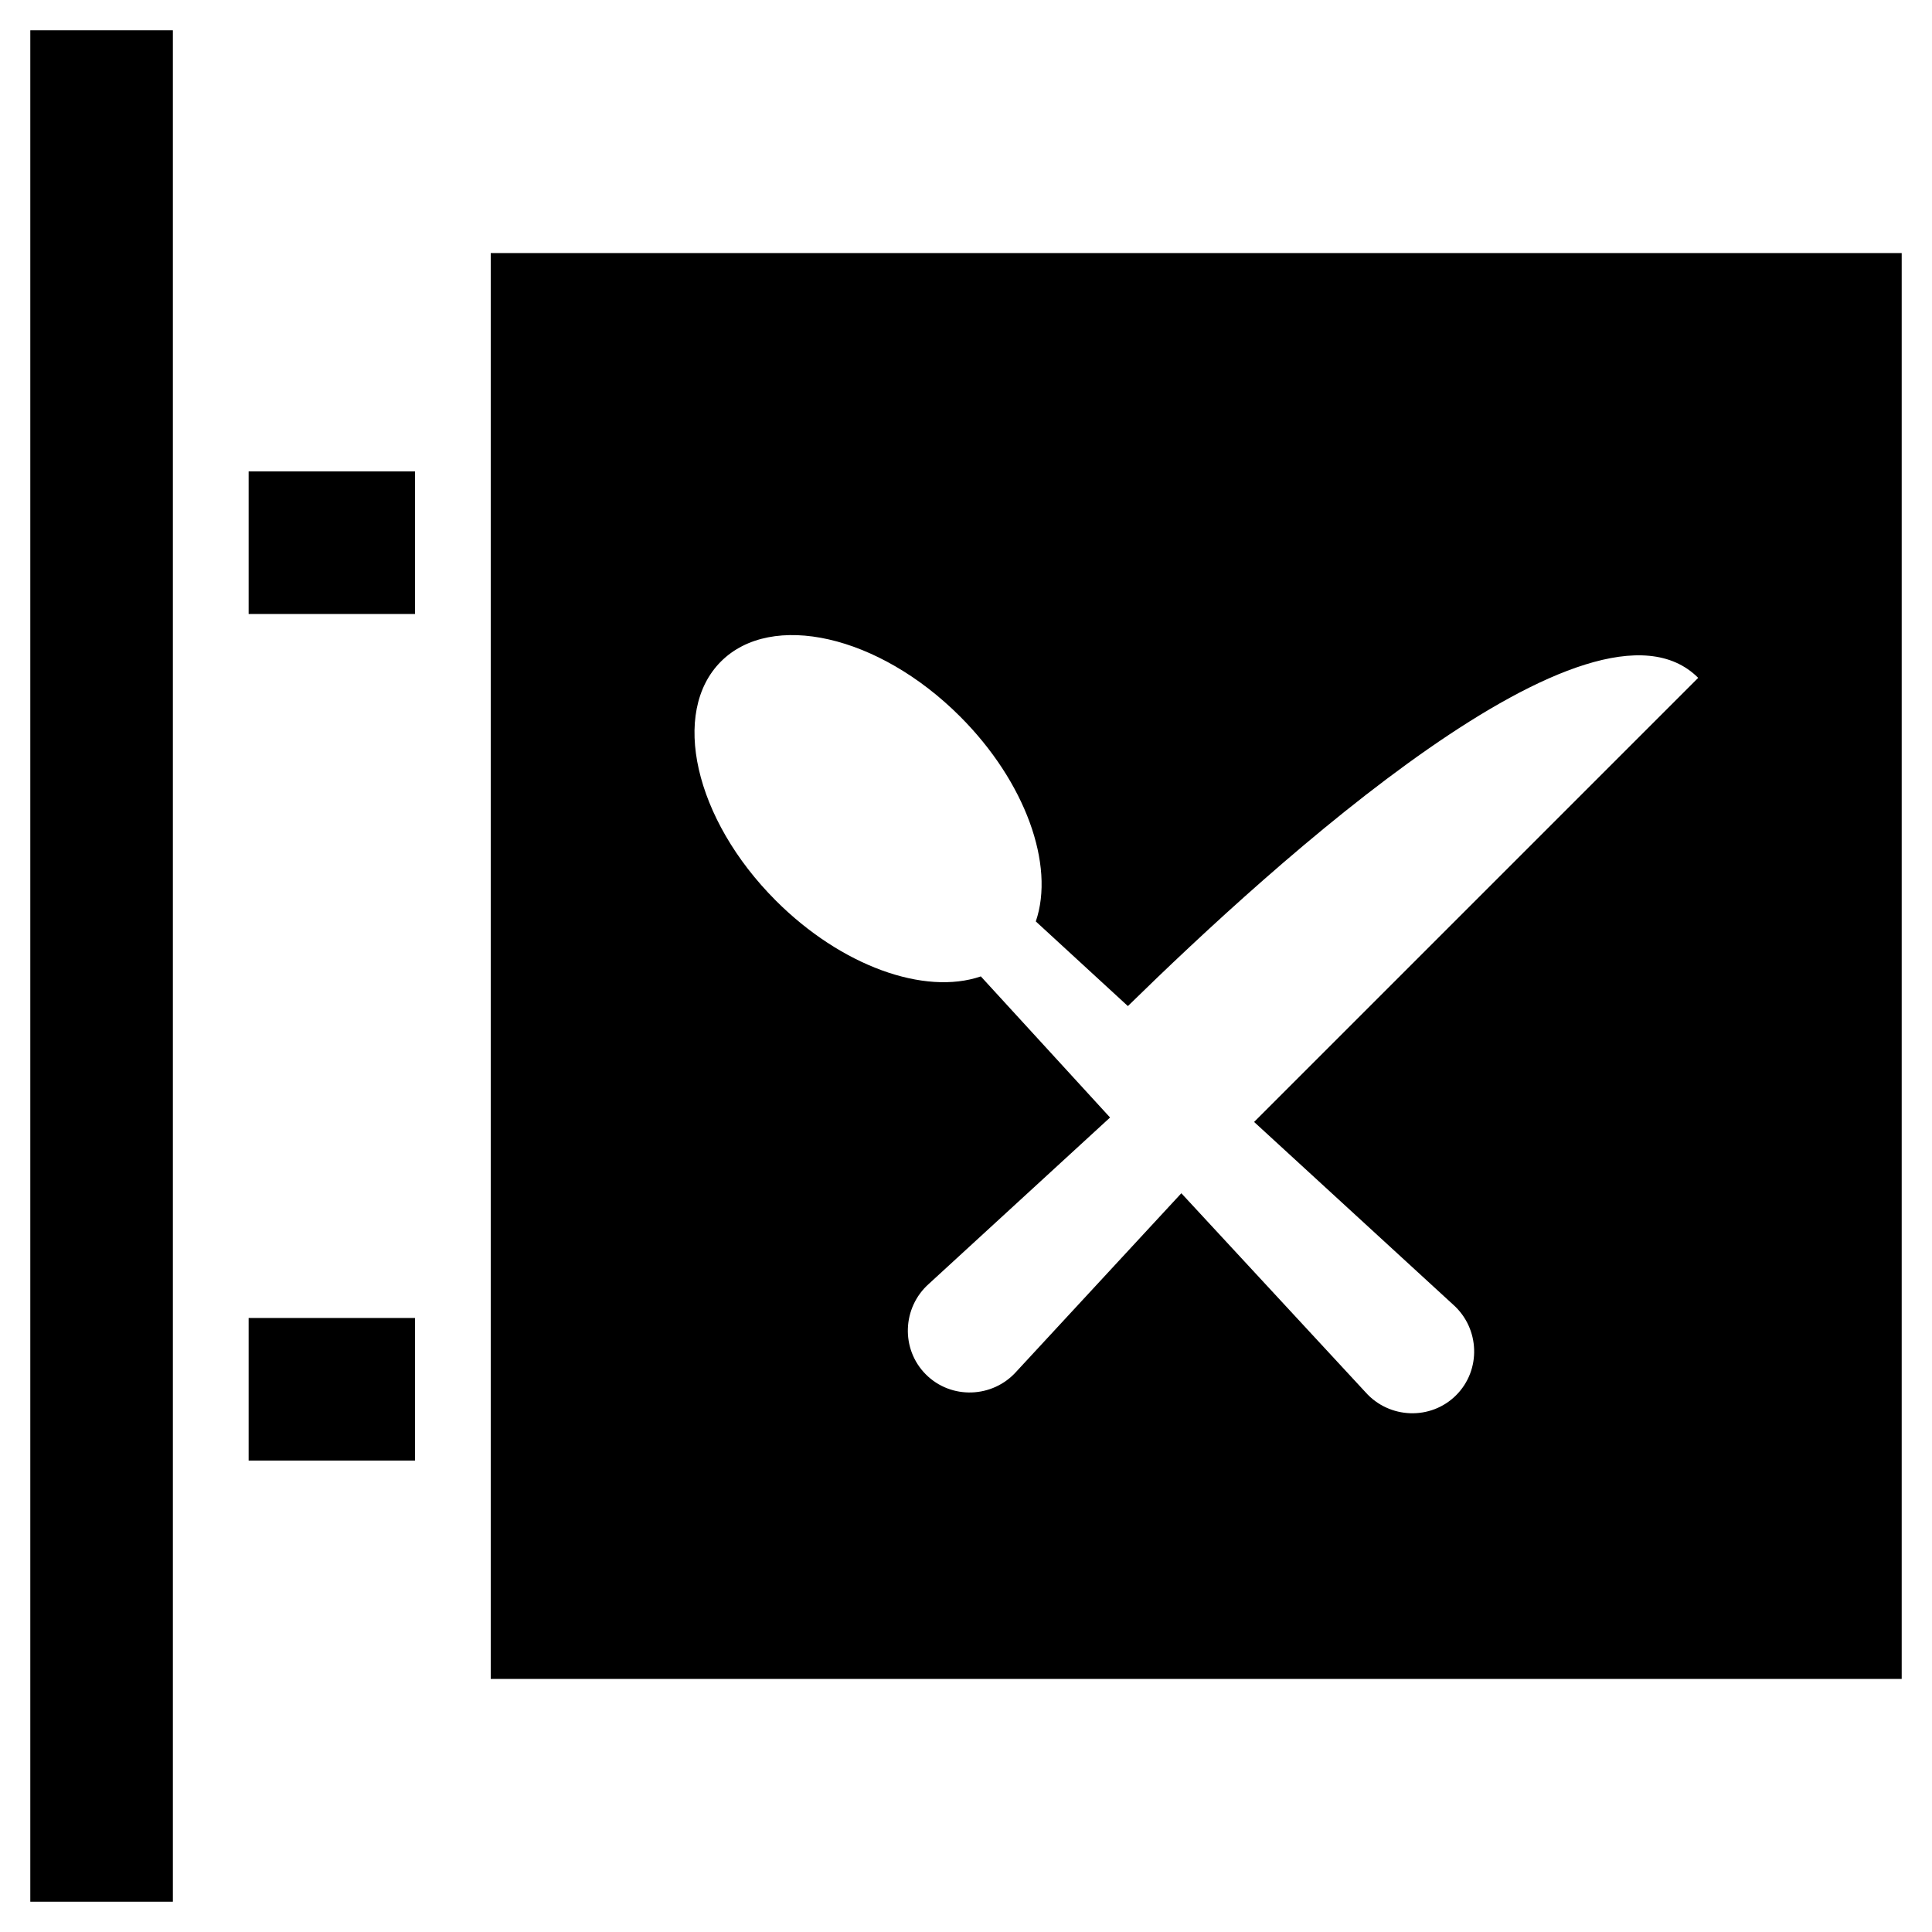 <?xml version="1.0" encoding="UTF-8"?>
<!-- Uploaded to: SVG Repo, www.svgrepo.com, Generator: SVG Repo Mixer Tools -->
<svg fill="#000000" width="800px" height="800px" version="1.1" viewBox="144 144 512 512" xmlns="http://www.w3.org/2000/svg">
 <g>
  <path d="m152.03 152.03h37.785v495.94h-37.785z"/>
  <path d="m274.05 211.07v377.86h373.92v-377.86zm255.05 278.67c7.086 6.297 7.477 17.32 0.789 24.008-6.691 6.691-17.711 6.297-24.008-0.789l-48.812-52.738-43.691 47.23c-6.297 7.086-17.32 7.477-24.008 0.789-6.691-6.691-6.297-17.711 0.789-24.008l48.02-44.082-34.246-37.395c-14.957 5.117-37-2.754-54.316-20.074-21.648-21.648-27.945-49.988-14.562-63.371 13.383-13.383 41.723-7.086 63.371 14.562 17.32 17.32 25.191 39.359 20.074 54.316l24.402 22.434c38.574-37.785 123.2-114.93 151.14-86.984l-117.69 117.69z"/>
  <path d="m209.89 268.93h44.082v37.785h-44.082z"/>
  <path d="m209.89 493.28h44.082v37.785h-44.082z"/>
 </g>
</svg>